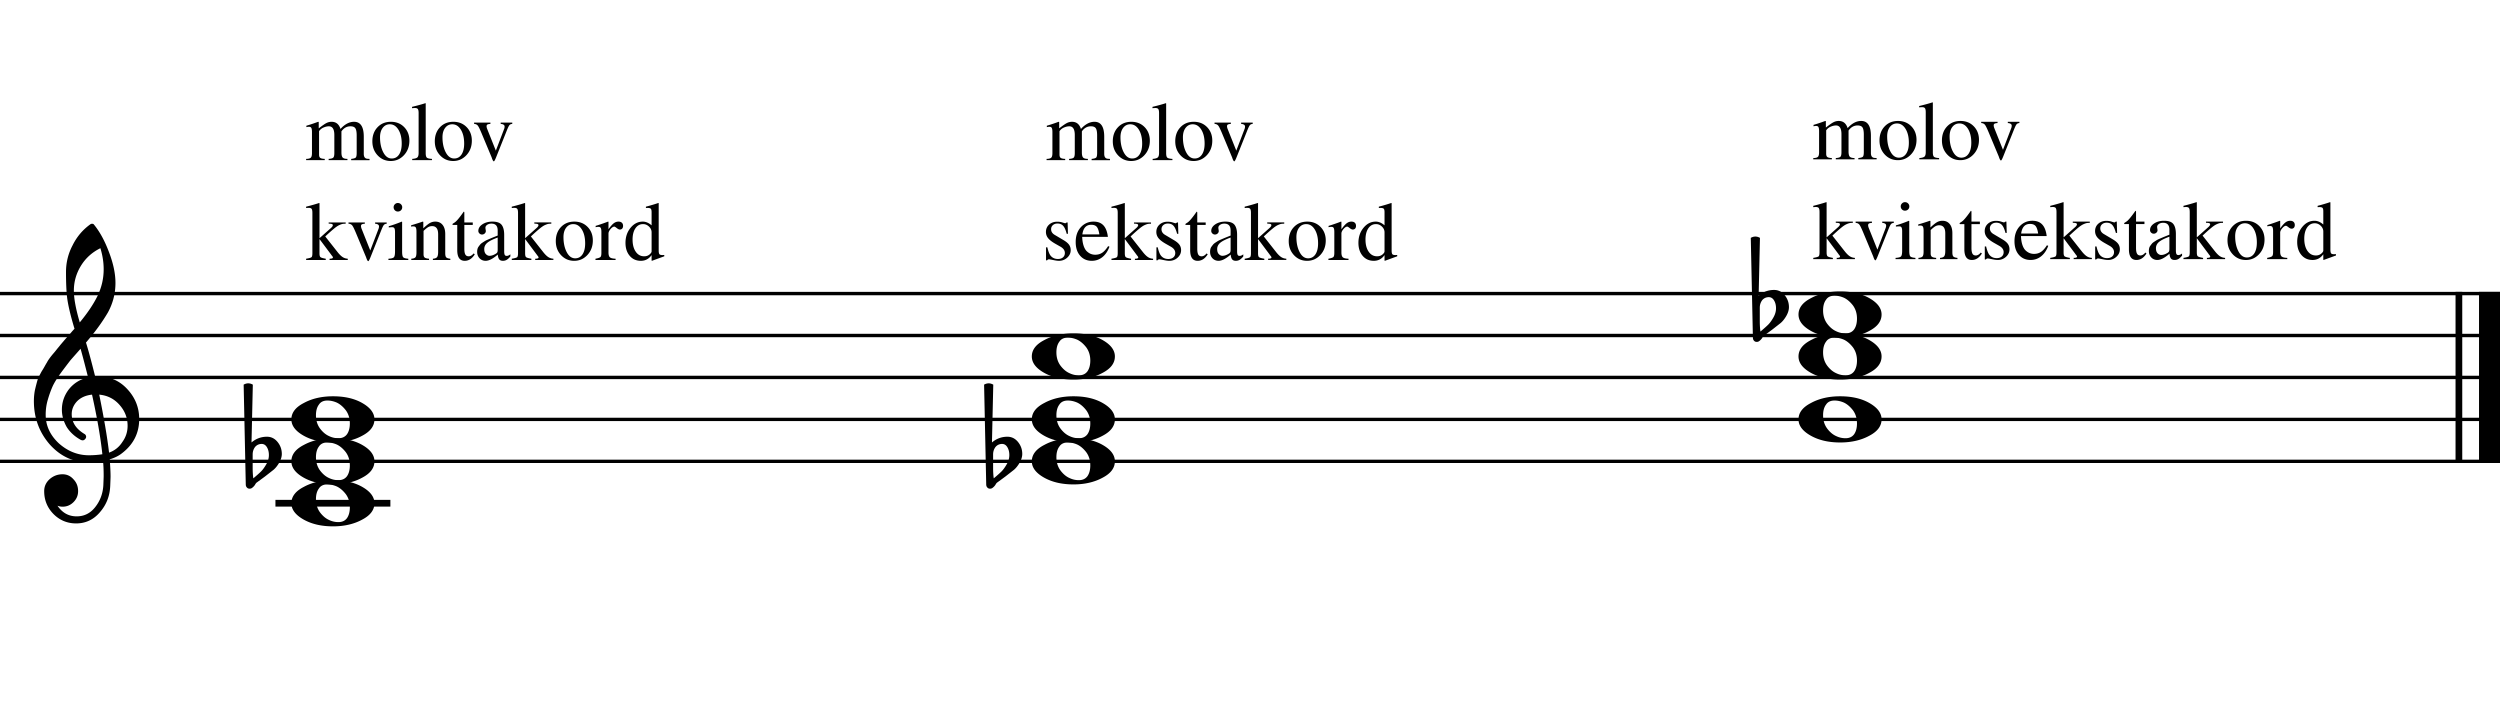 <svg width="1828.35" height="524.408" xmlns="http://www.w3.org/2000/svg" version="1.2" baseProfile="tiny"><path fill="#fff" fill-rule="evenodd" d="M0 0h1828.35v524.408H0V0"/><path class="StaffLines" fill="none" stroke="#000" stroke-width="2.45" stroke-linejoin="bevel" d="M0 214.696h1828.35M0 245.367h1828.35M0 276.038h1828.35M0 306.709h1828.35M0 337.38h1828.35"/><path class="BarLine" fill="none" stroke="#000" stroke-width="4.91" stroke-linejoin="bevel" d="M1798.29 213.469v125.137"/><path class="BarLine" fill="none" stroke="#000" stroke-width="15.34" stroke-linejoin="bevel" d="M1820.68 213.469v125.137"/><path class="Accidental" d="M184.783 332.338v9.47c0 3.361.16 6.038.479 8.032 2.633-2.236 4.511-3.91 5.636-5.022 1.278-1.278 2.556-3.039 3.834-5.281 1.278-2.243 1.916-4.483 1.916-6.72 0-2.236-.479-4.153-1.437-5.75-.959-1.597-2.237-2.396-3.834-2.396-1.917 0-3.514.722-4.792 2.166-1.202 1.597-1.802 3.431-1.802 5.501m-5.042 21.93l-1.552-72.958c1.124-.639 2.246-.958 3.364-.958 1.118 0 2.233.319 3.345.958l-.959 42.287c3.272-2.798 7.029-4.198 11.272-4.198 3.105 0 5.696 1.278 7.773 3.834s3.115 5.476 3.115 8.76c0 2.07-.677 4.269-2.032 6.595-1.278 2.147-2.633 3.82-4.064 5.022-.805.639-2.843 2.236-6.115 4.792-.958.716-2.096 1.553-3.412 2.512-1.316.958-2.134 1.559-2.454 1.801-.562.32-1.086.959-1.572 1.917a8.57 8.57 0 01-1.916 2.032c-.55.486-1.224.729-2.023.729-.799 0-1.44-.282-1.926-.844-.563-.562-.844-1.322-.844-2.28M726.299 332.338v9.47c0 3.361.16 6.038.479 8.032 2.633-2.236 4.511-3.91 5.636-5.022 1.278-1.278 2.556-3.039 3.834-5.281 1.278-2.243 1.916-4.483 1.916-6.72 0-2.236-.479-4.153-1.437-5.75-.959-1.597-2.237-2.396-3.834-2.396-1.917 0-3.514.722-4.792 2.166-1.202 1.597-1.802 3.431-1.802 5.501m-5.042 21.93l-1.552-72.958c1.124-.639 2.246-.958 3.364-.958 1.118 0 2.233.319 3.345.958l-.959 42.287c3.272-2.798 7.029-4.198 11.272-4.198 3.105 0 5.696 1.278 7.773 3.834s3.115 5.476 3.115 8.76c0 2.07-.677 4.269-2.032 6.595-1.278 2.147-2.633 3.82-4.064 5.022-.805.639-2.843 2.236-6.115 4.792-.958.716-2.096 1.553-3.412 2.512-1.316.958-2.134 1.559-2.454 1.801-.562.32-1.086.959-1.572 1.917a8.57 8.57 0 01-1.916 2.032c-.55.486-1.224.729-2.023.729-.799 0-1.44-.282-1.926-.844-.563-.562-.844-1.322-.844-2.28M1287.006 224.99v9.47c0 3.36.16 6.037.479 8.031 2.633-2.236 4.511-3.91 5.636-5.022 1.278-1.278 2.556-3.039 3.834-5.281 1.278-2.243 1.916-4.483 1.916-6.72 0-2.236-.479-4.153-1.437-5.75-.959-1.597-2.237-2.396-3.834-2.396-1.917 0-3.514.722-4.792 2.166-1.202 1.597-1.802 3.431-1.802 5.501m-5.042 21.93l-1.552-72.958c1.124-.639 2.246-.958 3.364-.958 1.118 0 2.233.319 3.345.958l-.959 42.287c3.272-2.798 7.029-4.198 11.272-4.198 3.105 0 5.696 1.278 7.773 3.834s3.115 5.476 3.115 8.76c0 2.07-.677 4.269-2.032 6.595-1.278 2.147-2.633 3.82-4.064 5.022-.805.639-2.843 2.236-6.115 4.792-.958.716-2.096 1.553-3.412 2.512-1.316.958-2.134 1.559-2.454 1.801-.562.32-1.086.959-1.572 1.917a8.57 8.57 0 01-1.916 2.032c-.55.486-1.224.729-2.023.729-.799 0-1.44-.282-1.926-.844-.563-.562-.844-1.322-.844-2.28"/><path class="LedgerLine" fill="none" stroke="#000" stroke-width="4.91" stroke-linecap="square" stroke-linejoin="bevel" d="M203.894 368.05h79.15"/><path class="Note" d="M239.453 354.267c-2.876 0-4.952.997-6.23 2.99-1.432 1.918-2.147 4.518-2.147 7.803 0 3.757.997 6.99 2.99 9.7 1.994 2.632 4.192 4.472 6.594 5.52a15.515 15.515 0 006.825 1.553c2.798 0 4.913-.997 6.345-2.99 1.354-2.007 2.032-4.608 2.032-7.803 0-3.757-.997-6.99-2.99-9.7-1.994-2.555-4.148-4.395-6.46-5.52-2.327-1.035-4.646-1.553-6.96-1.553m4.084-3.105c8.626 0 15.814 1.674 21.565 5.022 5.828 3.361 8.741 7.317 8.741 11.866 0 4.869-2.997 8.863-8.99 11.98-5.994 3.272-13.1 4.908-21.316 4.908-8.473 0-15.662-1.674-21.566-5.022-5.917-3.361-8.875-7.317-8.875-11.866 0-4.869 3.035-8.863 9.105-11.98 5.994-3.272 13.106-4.908 21.336-4.908"/><path class="Note" d="M239.453 323.597c-2.876 0-4.952.997-6.23 2.99-1.432 1.918-2.147 4.518-2.147 7.803 0 3.757.997 6.99 2.99 9.7 1.994 2.632 4.192 4.472 6.594 5.52a15.515 15.515 0 006.825 1.553c2.798 0 4.913-.997 6.345-2.99 1.354-2.007 2.032-4.608 2.032-7.803 0-3.757-.997-6.99-2.99-9.7-1.994-2.555-4.148-4.395-6.46-5.52-2.327-1.035-4.646-1.553-6.96-1.553m4.084-3.105c8.626 0 15.814 1.674 21.565 5.022 5.828 3.361 8.741 7.317 8.741 11.866 0 4.869-2.997 8.863-8.99 11.98-5.994 3.272-13.1 4.908-21.316 4.908-8.473 0-15.662-1.674-21.566-5.022-5.917-3.361-8.875-7.317-8.875-11.866 0-4.869 3.035-8.863 9.105-11.98 5.994-3.272 13.106-4.908 21.336-4.908"/><path class="Note" d="M239.453 292.926c-2.876 0-4.952.997-6.23 2.99-1.432 1.918-2.147 4.518-2.147 7.803 0 3.757.997 6.99 2.99 9.7 1.994 2.632 4.192 4.472 6.594 5.52a15.515 15.515 0 006.825 1.553c2.798 0 4.913-.997 6.345-2.99 1.354-2.007 2.032-4.608 2.032-7.803 0-3.757-.997-6.99-2.99-9.7-1.994-2.555-4.148-4.395-6.46-5.52-2.327-1.035-4.646-1.553-6.96-1.553m4.084-3.105c8.626 0 15.814 1.674 21.565 5.022 5.828 3.361 8.741 7.317 8.741 11.866 0 4.869-2.997 8.863-8.99 11.98-5.994 3.272-13.1 4.908-21.316 4.908-8.473 0-15.662-1.674-21.566-5.022-5.917-3.361-8.875-7.317-8.875-11.866 0-4.869 3.035-8.863 9.105-11.98 5.994-3.272 13.106-4.908 21.336-4.908M780.969 323.597c-2.876 0-4.952.997-6.23 2.99-1.432 1.918-2.147 4.518-2.147 7.803 0 3.757.997 6.99 2.99 9.7 1.994 2.632 4.192 4.472 6.594 5.52a15.515 15.515 0 006.825 1.553c2.798 0 4.913-.997 6.345-2.99 1.354-2.007 2.032-4.608 2.032-7.803 0-3.757-.997-6.99-2.99-9.7-1.994-2.555-4.148-4.395-6.46-5.52-2.327-1.035-4.646-1.553-6.96-1.553m4.084-3.105c8.626 0 15.814 1.674 21.565 5.022 5.828 3.361 8.741 7.317 8.741 11.866 0 4.869-2.997 8.863-8.99 11.98-5.994 3.272-13.1 4.908-21.316 4.908-8.473 0-15.662-1.674-21.566-5.022-5.917-3.361-8.875-7.317-8.875-11.866 0-4.869 3.035-8.863 9.105-11.98 5.994-3.272 13.106-4.908 21.336-4.908"/><path class="Note" d="M780.969 292.926c-2.876 0-4.952.997-6.23 2.99-1.432 1.918-2.147 4.518-2.147 7.803 0 3.757.997 6.99 2.99 9.7 1.994 2.632 4.192 4.472 6.594 5.52a15.515 15.515 0 006.825 1.553c2.798 0 4.913-.997 6.345-2.99 1.354-2.007 2.032-4.608 2.032-7.803 0-3.757-.997-6.99-2.99-9.7-1.994-2.555-4.148-4.395-6.46-5.52-2.327-1.035-4.646-1.553-6.96-1.553m4.084-3.105c8.626 0 15.814 1.674 21.565 5.022 5.828 3.361 8.741 7.317 8.741 11.866 0 4.869-2.997 8.863-8.99 11.98-5.994 3.272-13.1 4.908-21.316 4.908-8.473 0-15.662-1.674-21.566-5.022-5.917-3.361-8.875-7.317-8.875-11.866 0-4.869 3.035-8.863 9.105-11.98 5.994-3.272 13.106-4.908 21.336-4.908M780.969 246.92c-2.876 0-4.952.996-6.23 2.99-1.432 1.917-2.147 4.517-2.147 7.802 0 3.757.997 6.99 2.99 9.7 1.994 2.632 4.192 4.472 6.594 5.52a15.515 15.515 0 006.825 1.553c2.798 0 4.913-.997 6.345-2.99 1.354-2.007 2.032-4.608 2.032-7.803 0-3.757-.997-6.99-2.99-9.7-1.994-2.555-4.148-4.395-6.46-5.52-2.327-1.035-4.646-1.553-6.96-1.553m4.084-3.105c8.626 0 15.814 1.674 21.565 5.022 5.828 3.361 8.741 7.317 8.741 11.866 0 4.869-2.997 8.863-8.99 11.98-5.994 3.272-13.1 4.908-21.316 4.908-8.473 0-15.662-1.674-21.566-5.022-5.917-3.361-8.875-7.317-8.875-11.866 0-4.869 3.035-8.863 9.105-11.98 5.994-3.272 13.106-4.908 21.336-4.908M1341.678 292.926c-2.876 0-4.952.997-6.23 2.99-1.432 1.918-2.147 4.518-2.147 7.803 0 3.757.997 6.99 2.99 9.7 1.994 2.632 4.192 4.472 6.594 5.52a15.515 15.515 0 006.825 1.553c2.798 0 4.913-.997 6.345-2.99 1.354-2.007 2.032-4.608 2.032-7.803 0-3.757-.997-6.99-2.99-9.7-1.994-2.555-4.148-4.395-6.46-5.52-2.327-1.035-4.646-1.553-6.96-1.553m4.084-3.105c8.626 0 15.814 1.674 21.565 5.022 5.828 3.361 8.741 7.317 8.741 11.866 0 4.869-2.997 8.863-8.99 11.98-5.994 3.272-13.1 4.908-21.316 4.908-8.473 0-15.662-1.674-21.566-5.022-5.917-3.361-8.875-7.317-8.875-11.866 0-4.869 3.035-8.863 9.105-11.98 5.994-3.272 13.106-4.908 21.336-4.908M1341.678 246.92c-2.876 0-4.952.996-6.23 2.99-1.432 1.917-2.147 4.517-2.147 7.802 0 3.757.997 6.99 2.99 9.7 1.994 2.632 4.192 4.472 6.594 5.52a15.515 15.515 0 006.825 1.553c2.798 0 4.913-.997 6.345-2.99 1.354-2.007 2.032-4.608 2.032-7.803 0-3.757-.997-6.99-2.99-9.7-1.994-2.555-4.148-4.395-6.46-5.52-2.327-1.035-4.646-1.553-6.96-1.553m4.084-3.105c8.626 0 15.814 1.674 21.565 5.022 5.828 3.361 8.741 7.317 8.741 11.866 0 4.869-2.997 8.863-8.99 11.98-5.994 3.272-13.1 4.908-21.316 4.908-8.473 0-15.662-1.674-21.566-5.022-5.917-3.361-8.875-7.317-8.875-11.866 0-4.869 3.035-8.863 9.105-11.98 5.994-3.272 13.106-4.908 21.336-4.908"/><path class="Note" d="M1341.678 216.248c-2.876 0-4.952.997-6.23 2.99-1.432 1.918-2.147 4.518-2.147 7.803 0 3.757.997 6.99 2.99 9.7 1.994 2.632 4.192 4.472 6.594 5.52a15.515 15.515 0 006.825 1.553c2.798 0 4.913-.997 6.345-2.99 1.354-2.007 2.032-4.608 2.032-7.803 0-3.757-.997-6.99-2.99-9.7-1.994-2.555-4.148-4.395-6.46-5.52-2.327-1.035-4.646-1.553-6.96-1.553m4.084-3.105c8.626 0 15.814 1.674 21.565 5.022 5.828 3.361 8.741 7.317 8.741 11.866 0 4.869-2.997 8.863-8.99 11.98-5.994 3.272-13.1 4.908-21.316 4.908-8.473 0-15.662-1.674-21.566-5.022-5.917-3.361-8.875-7.317-8.875-11.866 0-4.869 3.035-8.863 9.105-11.98 5.994-3.272 13.106-4.908 21.336-4.908"/><path class="Clef" d="M69.584 275.31h.729c.32-.077.594-.115.824-.115 8.946 0 16.294 3.156 22.045 9.47 5.75 6.223 8.626 13.488 8.626 21.795 0 10.313-4.269 18.703-12.805 25.169-2.237 1.764-5.157 3.201-8.76 4.313.408 5.189.613 9.38.613 12.575 0 .64-.083 2.959-.25 6.958-.319 7.425-2.875 13.853-7.667 19.285-4.626 5.354-10.377 8.032-17.252 8.032-6.467 0-11.975-2.275-16.524-6.825-4.562-4.639-6.844-10.23-6.844-16.773 0-3.437 1.323-6.357 3.968-8.76 2.71-2.39 5.86-3.585 9.45-3.585 3.196 0 5.873 1.24 8.033 3.72 2.236 2.312 3.354 5.188 3.354 8.625 0 3.106-1.118 5.777-3.354 8.013-2.237 2.236-4.914 3.355-8.032 3.355a9.92 9.92 0 01-3.7-.71c3.515 5.189 8.185 7.783 14.013 7.783 5.508 0 10.019-2.236 13.533-6.71 3.68-4.625 5.68-10.018 6-16.178.154-3.834.23-6.025.23-6.575 0-4.473-.16-8.147-.479-11.022-3.987.639-7.54.958-10.658.958-11.105 0-20.569-4.396-28.39-13.188-7.667-8.87-11.501-19.412-11.501-31.63 0-2.555.236-5.15.71-7.782a141.71 141.71 0 011.801-7.074c.396-1.444 1.476-3.763 3.24-6.958.639-.958 1.357-2.157 2.156-3.594.799-1.438 1.358-2.393 1.678-2.866.792-1.598 2.345-3.757 4.658-6.48.639-.715 1.3-1.51 1.984-2.386a66.845 66.845 0 011.744-2.156c.48-.563.837-1.004 1.074-1.323.236-.32 2.035-2.435 5.396-6.345a41.694 41.694 0 002.329-2.578c.76-.914 1.38-1.633 1.86-2.157.478-.524.84-.9 1.082-1.13-2.875-9.509-4.677-17.1-5.406-22.774-.55-4.55-.824-10.78-.824-18.69 0-6.952 1.598-13.463 4.792-19.534 3.106-6.3 7.457-11.45 13.055-15.45.32-.242.715-.363 1.188-.363.563 0 .965.121 1.208.363 4.307 5.19 8.019 11.937 11.137 20.243 3.195 8.307 4.792 15.86 4.792 22.658 0 7.668-1.833 14.856-5.501 21.565-4.153 7.106-9.508 14.454-16.064 22.045 1.674 5.265 3.91 13.527 6.71 24.786m10.178 55.725c4.153-1.521 7.393-4.115 9.719-7.783 2.556-3.514 3.834-7.47 3.834-11.866 0-5.674-1.917-10.709-5.75-15.105-3.924-4.55-8.92-7.105-14.991-7.668 3.437 16.856 5.834 30.997 7.188 42.422m-46.35-27.68c0 7.91 3.194 14.862 9.584 20.855 6.543 5.828 13.891 8.742 22.044 8.742 3.348 0 6.62-.243 9.815-.729-1.278-12.14-3.796-26.677-7.553-43.61-4.55.486-8.179 2.083-10.888 4.793-2.645 2.798-3.968 5.955-3.968 9.47 0 6.07 3.24 10.983 9.719 14.74.55.563.824 1.163.824 1.802 0 .64-.275 1.233-.824 1.783-.486.562-1.086.843-1.802.843-.077 0-.434-.076-1.074-.23-4.562-2.479-8.076-5.674-10.543-9.584-2.325-4.166-3.488-8.364-3.488-12.594 0-5.508 1.719-10.499 5.156-14.972 3.591-4.472 8.262-7.348 14.013-8.626-2.237-8.945-4.07-15.936-5.502-20.97-1.278 1.443-2.814 3.181-4.61 5.213-1.795 2.032-2.853 3.253-3.172 3.661-2.876 3.745-5.074 6.659-6.595 8.742-2.722 3.757-4.722 6.99-6 9.7-1.354 3.04-2.55 6.357-3.584 9.948-1.035 3.438-1.553 7.112-1.553 11.022m40.006-121.84c-5.993 2.953-10.703 7.183-14.128 12.69-3.514 5.675-5.271 11.783-5.271 18.327 0 5.75 1.438 13.501 4.313 23.252 5.75-6.952 10.064-13.38 12.94-19.284 3.028-6.237 4.542-12.748 4.542-19.534 0-5.112-.798-10.262-2.396-15.45"/><path class="StaffText" d="M224.076 92.978v-1.032a115.45 115.45 0 008.594-2.875l.422.125.015 4.688c2.5-1.959 4.357-3.25 5.571-3.875a8.263 8.263 0 013.835-.938c3.23 0 5.396 1.745 6.5 5.235 3.157-3.49 6.459-5.235 9.907-5.235 4.75 0 7.125 3.646 7.125 10.938v12.5c0 2.271.875 3.469 2.625 3.594l1.578.109v.922h-13.422v-.922c1.792-.198 2.911-.539 3.359-1.024.448-.484.672-1.596.672-3.335V99.04c0-2.51-.323-4.25-.969-5.219-.645-.968-1.838-1.453-3.578-1.453-2.666 0-4.869 1.235-6.609 3.703v15.297c0 1.896.294 3.169.883 3.82.588.652 1.758.993 3.508 1.024v.922h-13.735v-.922c1.75-.115 2.88-.435 3.391-.961.51-.526.765-1.638.765-3.336V98.743c0-4.25-1.338-6.375-4.015-6.375-1.125 0-2.386.284-3.781.852a7.365 7.365 0 00-3.375 2.726v17.11c0 1.177.286 1.979.859 2.406.573.427 1.672.677 3.297.75v.922h-13.61v-.922c1.709-.031 2.847-.331 3.415-.899.567-.567.851-1.679.851-3.335v-15.36c0-1.458-.151-2.471-.453-3.039-.302-.568-.859-.851-1.672-.851-.614 0-1.266.083-1.953.25m61.812-3.907c3.938 0 7.175 1.302 9.711 3.907 2.537 2.604 3.805 5.9 3.805 9.89 0 4.229-1.32 7.766-3.961 10.61-2.64 2.843-5.864 4.265-9.672 4.265-3.807 0-7-1.372-9.578-4.117-2.578-2.745-3.867-6.169-3.867-10.273 0-4.188 1.258-7.615 3.773-10.282 2.516-2.666 5.779-4 9.789-4m-7.953 11.313c0 4.312.789 7.979 2.368 11 1.578 3.021 3.643 4.531 6.195 4.531 2.271 0 4.055-.966 5.351-2.898 1.297-1.933 1.946-4.612 1.946-8.039 0-4.146-.81-7.53-2.43-10.149-1.62-2.62-3.706-3.93-6.258-3.93-2.146 0-3.877.868-5.195 2.602-1.318 1.734-1.977 4.029-1.977 6.883m23.407-21.25v-.985c4.052-.979 7.307-1.875 9.765-2.687l.235.125v36.422c0 1.666.276 2.755.828 3.265.552.511 1.802.823 3.75.938v.922h-14.453v-.922c1.906-.156 3.164-.521 3.773-1.094.609-.573.914-1.672.914-3.297V82.728c0-1.427-.182-2.404-.547-2.93-.364-.526-1.031-.79-2-.79a18.9 18.9 0 00-2.265.126m30.218 9.937c3.938 0 7.175 1.302 9.711 3.907 2.537 2.604 3.805 5.9 3.805 9.89 0 4.229-1.32 7.766-3.961 10.61-2.641 2.843-5.865 4.265-9.672 4.265-3.807 0-7-1.372-9.578-4.117-2.578-2.745-3.867-6.169-3.867-10.273 0-4.188 1.258-7.615 3.773-10.282 2.516-2.666 5.779-4 9.789-4m-7.953 11.313c0 4.312.789 7.979 2.367 11 1.579 3.021 3.644 4.531 6.196 4.531 2.271 0 4.054-.966 5.351-2.898 1.297-1.933 1.946-4.612 1.946-8.039 0-4.146-.81-7.53-2.43-10.149-1.62-2.62-3.706-3.93-6.258-3.93-2.146 0-3.877.868-5.195 2.602-1.318 1.734-1.977 4.029-1.977 6.883m51.047-10.703v.922c-.937.073-1.63.375-2.078.906-.448.531-1.078 1.812-1.891 3.844l-7.812 19.578c-.813 2.041-1.38 3.062-1.703 3.062-.448 0-.979-.958-1.594-2.875l-7.313-17.5c-1.302-3.135-2.257-5.07-2.867-5.804-.609-.735-1.502-1.138-2.679-1.211v-.922h11.953v.922c-1.063.073-1.797.231-2.203.476-.407.245-.61.654-.61 1.227 0 .645.183 1.395.547 2.25l6.234 15.625 6.032-15.797a5.017 5.017 0 00.359-1.828c0-1.146-.953-1.797-2.859-1.953v-.922h8.484M223.888 152.134v-.985c3.48-.854 6.652-1.75 9.516-2.687l.25.125v25.625l8.359-7.438c.928-.812 1.391-1.505 1.391-2.078 0-.406-.213-.69-.641-.851-.427-.162-1.229-.263-2.406-.305v-.859h12.453v.922c-.937 0-1.682.049-2.234.148-.552.099-1.336.372-2.352.82-1.015.448-2.203 1.222-3.562 2.321-1.359 1.099-3.039 2.565-5.039 4.398l-1.766 1.641 9.328 11.828c1.271 1.552 2.443 2.664 3.516 3.336 1.073.672 2.281 1.044 3.625 1.117v.922h-13.297v-.922c1.625 0 2.438-.302 2.438-.906 0-.167-.06-.362-.18-.586a4.454 4.454 0 00-.578-.789c-.266-.302-.44-.537-.524-.703l-8.531-11.407v10.438c0 1.458.234 2.39.703 2.797.469.406 1.761.791 3.875 1.156v.922h-14.344v-.922c2.198-.365 3.511-.74 3.938-1.125.427-.385.641-1.37.641-2.953v-29.406c0-1.469-.183-2.456-.547-2.961-.365-.506-1.058-.758-2.078-.758-.573 0-1.224.041-1.954.125m58.922 10.547v.922c-.937.072-1.63.375-2.078.906-.448.531-1.078 1.812-1.89 3.844l-7.813 19.578c-.812 2.041-1.38 3.062-1.703 3.062-.448 0-.979-.958-1.594-2.875l-7.312-17.5c-1.302-3.135-2.258-5.07-2.867-5.805-.61-.734-1.503-1.138-2.68-1.21v-.922h11.953v.922c-1.063.072-1.797.231-2.203.476-.406.245-.61.654-.61 1.227 0 .646.183 1.396.547 2.25l6.235 15.625 6.031-15.797c.24-.615.359-1.224.359-1.828 0-1.146-.953-1.797-2.859-1.953v-.922h8.484m4.078 3.484c-.895 0-1.75.057-2.562.172v-.906c2.865-.813 6.036-1.933 9.516-3.36l.25.188v21.656c0 2.198.252 3.591.757 4.18.506.588 1.758.961 3.758 1.117v.922h-14.531v-.922c2.115-.115 3.448-.477 4-1.086.552-.609.828-2.013.828-4.211v-14.156c0-1.344-.154-2.279-.461-2.805-.307-.526-.825-.789-1.555-.789m4.047-17.703c.907 0 1.67.305 2.289.914.62.609.93 1.341.93 2.195 0 .896-.31 1.641-.93 2.235-.619.593-1.382.89-2.289.89a2.905 2.905 0 01-2.172-.922 3.061 3.061 0 01-.89-2.203c0-.854.307-1.586.922-2.195.614-.609 1.328-.914 2.14-.914m9.735 17.328v-1.031c3.01-.875 5.833-1.771 8.468-2.688l.438.125v4.766c2.062-1.938 3.69-3.237 4.883-3.899 1.193-.661 2.497-.992 3.914-.992 2.25 0 4.021.8 5.312 2.399 1.292 1.599 1.938 3.836 1.938 6.711v14c0 1.51.245 2.521.734 3.031.49.51 1.485.844 2.985 1v.922h-12.75v-.922c1.541-.115 2.567-.518 3.078-1.211.51-.693.765-1.997.765-3.914v-12.781c0-3.959-1.474-5.938-4.422-5.938-1.01 0-1.94.235-2.789.703-.849.469-2.002 1.396-3.461 2.782v17.187c0 1.104.284 1.88.852 2.328.568.448 1.622.729 3.164.844v.922h-12.984v-.922c1.541-.115 2.557-.469 3.047-1.063.489-.593.734-1.765.734-3.515v-15.172c0-1.51-.164-2.539-.492-3.086-.328-.547-.919-.82-1.774-.82-.77 0-1.317.078-1.64.234m45.078-3.109v1.828h-6.156v17.453c0 1.906.242 3.297.726 4.172.485.875 1.3 1.312 2.445 1.312 1.261 0 2.48-.708 3.657-2.125l.797.672c-1.959 3.167-4.401 4.75-7.329 4.75-3.656 0-5.484-2.594-5.484-7.781v-18.453h-3.234c-.167-.115-.25-.245-.25-.391 0-.198.062-.354.187-.469.125-.114.362-.276.711-.484.349-.208.768-.505 1.258-.891.49-.385 1.164-1.086 2.023-2.101.86-1.016 1.8-2.232 2.821-3.649.656-.937 1.067-1.51 1.234-1.718.292 0 .438.265.438.797v7.078h6.156m3.219 21.422c0-.719.08-1.394.242-2.024.161-.63.443-1.219.844-1.766.401-.546.781-1.041 1.14-1.484.36-.443.899-.898 1.617-1.367a142 142 0 011.797-1.156c.479-.302 1.211-.664 2.196-1.086l2.257-.969c.521-.224 1.342-.56 2.461-1.008 1.12-.448 1.94-.771 2.461-.969v-3.703c0-3.354-1.536-5.031-4.609-5.031-1.208 0-2.237.294-3.086.883-.849.588-1.274 1.289-1.274 2.101 0 .323.05.771.149 1.344.099.573.148.938.148 1.094 0 .698-.278 1.299-.836 1.805a2.805 2.805 0 01-1.945.757c-.719 0-1.349-.263-1.891-.789-.541-.526-.812-1.138-.812-1.836 0-1.906.995-3.52 2.984-4.843 1.99-1.323 4.438-1.985 7.344-1.985 3.261 0 5.505.8 6.734 2.399 1.23 1.599 1.844 4.039 1.844 7.32v11.828c0 1.344.133 2.268.399 2.774.265.505.742.757 1.429.757.855 0 1.75-.385 2.688-1.156v1.594c-1.052 1.219-1.977 2.049-2.774 2.492-.796.443-1.69.664-2.679.664-1.219 0-2.112-.354-2.68-1.062-.568-.709-.93-1.875-1.086-3.5-3.469 3.041-6.417 4.562-8.844 4.562-1.812 0-3.302-.62-4.468-1.859-1.167-1.24-1.75-2.834-1.75-4.781m15.015-1.579v-8.796c-3.646 1.333-6.195 2.627-7.648 3.882-1.453 1.256-2.18 2.774-2.18 4.555 0 1.656.404 2.891 1.211 3.703.807.813 1.68 1.219 2.617 1.219 1.375 0 2.849-.469 4.422-1.406.646-.354 1.07-.735 1.274-1.141.203-.406.304-1.078.304-2.016m10.297-30.39v-.985c3.479-.854 6.651-1.75 9.516-2.687l.25.125v25.625l8.359-7.438c.927-.812 1.391-1.505 1.391-2.078 0-.406-.214-.69-.641-.851-.427-.162-1.229-.263-2.406-.305v-.859h12.453v.922c-.938 0-1.682.049-2.234.148-.552.099-1.336.372-2.352.82-1.016.448-2.203 1.222-3.562 2.321-1.36 1.099-3.04 2.565-5.04 4.398l-1.765 1.641 9.328 11.828c1.271 1.552 2.443 2.664 3.516 3.336 1.073.672 2.281 1.044 3.625 1.117v.922H391.42v-.922c1.625 0 2.437-.302 2.437-.906 0-.167-.06-.362-.179-.586a4.417 4.417 0 00-.579-.789c-.265-.302-.44-.537-.523-.703l-8.531-11.407v10.438c0 1.458.234 2.39.703 2.797.469.406 1.76.791 3.875 1.156v.922h-14.344v-.922c2.198-.365 3.511-.74 3.938-1.125.427-.385.64-1.37.64-2.953v-29.406c0-1.469-.182-2.456-.547-2.961-.364-.506-1.057-.758-2.078-.758-.573 0-1.224.041-1.953.125m45.766 9.937c3.937 0 7.174 1.302 9.711 3.907 2.536 2.604 3.804 5.901 3.804 9.89 0 4.229-1.32 7.766-3.961 10.61-2.64 2.843-5.864 4.265-9.671 4.265-3.808 0-7-1.372-9.579-4.117-2.578-2.745-3.867-6.169-3.867-10.273 0-4.188 1.258-7.615 3.774-10.282 2.515-2.666 5.778-4 9.789-4m-7.953 11.313c0 4.312.789 7.979 2.367 11 1.578 3.021 3.643 4.531 6.195 4.531 2.271 0 4.055-.966 5.352-2.898 1.297-1.933 1.945-4.612 1.945-8.039 0-4.146-.81-7.529-2.43-10.149-1.619-2.62-3.705-3.93-6.258-3.93-2.145 0-3.877.868-5.195 2.602-1.318 1.734-1.976 4.029-1.976 6.883m41.218-5.516c-.604 0-1.354-.357-2.25-1.07-.895-.714-1.489-1.07-1.781-1.07-.812 0-1.726.593-2.742 1.781-1.016 1.187-1.524 2.276-1.524 3.265v13.829c0 1.77.347 2.963 1.04 3.578.692.614 2.075.958 4.148 1.031v.922h-14.703v-.922c1.948-.365 3.156-.774 3.625-1.227.469-.453.703-1.455.703-3.007v-15.375c0-1.355-.151-2.308-.453-2.86-.302-.552-.839-.828-1.61-.828-.656 0-1.369.083-2.14.25v-.953c3.26-1.01 6.286-2.057 9.078-3.141l.312.125v5.438c1.511-2.094 2.795-3.544 3.852-4.352 1.057-.807 2.216-1.211 3.477-1.211 1.052 0 1.872.276 2.461.828.588.553.882 1.323.882 2.313 0 .823-.213 1.471-.64 1.945-.427.474-1.005.711-1.735.711m23.469 22.875l-.234-.187v-4.016c-1.969 2.802-4.584 4.203-7.844 4.203-3.365 0-6.081-1.211-8.148-3.633-2.068-2.422-3.102-5.591-3.102-9.507 0-4.303 1.237-7.967 3.711-10.993 2.474-3.026 5.456-4.539 8.945-4.539 2.209 0 4.354.912 6.438 2.735v-9.594c0-1.281-.185-2.125-.555-2.531-.37-.407-1.122-.61-2.258-.61-.573 0-1.021.021-1.344.063v-.985c3.73-.979 6.74-1.875 9.032-2.687l.312.125v34.484c0 1.427.172 2.362.516 2.805.344.443 1.062.664 2.156.664.208 0 .677-.021 1.406-.062v.968l-9.031 3.297m-5.687-3.297c1.552 0 2.849-.432 3.89-1.297 1.042-.864 1.563-1.64 1.563-2.328v-13.875c0-1.614-.633-3.026-1.899-4.234-1.265-1.208-2.716-1.813-4.351-1.813-2.334 0-4.196 1.026-5.586 3.079-1.391 2.052-2.086 4.791-2.086 8.218 0 3.698.776 6.664 2.328 8.899 1.552 2.234 3.599 3.351 6.141 3.351M765.592 92.978v-1.032a115.45 115.45 0 008.594-2.875l.422.125.015 4.688c2.5-1.959 4.357-3.25 5.571-3.875a8.264 8.264 0 013.836-.938c3.229 0 5.395 1.745 6.5 5.235 3.156-3.49 6.458-5.235 9.906-5.235 4.75 0 7.125 3.646 7.125 10.938v12.5c0 2.271.875 3.469 2.625 3.594l1.578.109v.922h-13.422v-.922c1.792-.198 2.911-.539 3.359-1.024.448-.484.672-1.596.672-3.335V99.04c0-2.51-.323-4.25-.968-5.219-.646-.968-1.839-1.453-3.579-1.453-2.666 0-4.869 1.235-6.609 3.703v15.297c0 1.896.294 3.169.883 3.82.588.652 1.758.993 3.508 1.024v.922h-13.735v-.922c1.75-.115 2.88-.435 3.391-.961.51-.526.766-1.638.766-3.336V98.743c0-4.25-1.339-6.375-4.016-6.375-1.125 0-2.386.284-3.781.852a7.365 7.365 0 00-3.375 2.726v17.11c0 1.177.286 1.979.859 2.406.573.427 1.672.677 3.297.75v.922h-13.609v-.922c1.708-.031 2.846-.331 3.414-.899.567-.567.851-1.679.851-3.335v-15.36c0-1.458-.151-2.471-.453-3.039-.302-.568-.859-.851-1.672-.851a8.31 8.31 0 00-1.953.25m61.813-3.907c3.937 0 7.174 1.302 9.71 3.907 2.537 2.604 3.805 5.9 3.805 9.89 0 4.229-1.32 7.766-3.961 10.61-2.64 2.843-5.864 4.265-9.672 4.265-3.807 0-7-1.372-9.578-4.117-2.578-2.745-3.867-6.169-3.867-10.273 0-4.188 1.258-7.615 3.773-10.282 2.516-2.666 5.779-4 9.79-4m-7.954 11.313c0 4.312.789 7.979 2.368 11 1.578 3.021 3.643 4.531 6.195 4.531 2.271 0 4.055-.966 5.351-2.898 1.297-1.933 1.946-4.612 1.946-8.039 0-4.146-.81-7.53-2.43-10.149-1.62-2.62-3.706-3.93-6.258-3.93-2.146 0-3.877.868-5.195 2.602-1.318 1.734-1.977 4.029-1.977 6.883m23.407-21.25v-.985c4.052-.979 7.307-1.875 9.765-2.687l.235.125v36.422c0 1.666.276 2.755.828 3.265.552.511 1.802.823 3.75.938v.922h-14.453v-.922c1.906-.156 3.164-.521 3.773-1.094.609-.573.914-1.672.914-3.297V82.728c0-1.427-.182-2.404-.547-2.93-.364-.526-1.031-.79-2-.79a18.9 18.9 0 00-2.265.126m30.218 9.937c3.938 0 7.175 1.302 9.711 3.907 2.537 2.604 3.805 5.9 3.805 9.89 0 4.229-1.32 7.766-3.961 10.61-2.641 2.843-5.865 4.265-9.672 4.265-3.807 0-7-1.372-9.578-4.117-2.578-2.745-3.867-6.169-3.867-10.273 0-4.188 1.258-7.615 3.773-10.282 2.516-2.666 5.779-4 9.789-4m-7.953 11.313c0 4.312.789 7.979 2.367 11 1.579 3.021 3.644 4.531 6.196 4.531 2.271 0 4.054-.966 5.351-2.898 1.297-1.933 1.946-4.612 1.946-8.039 0-4.146-.81-7.53-2.43-10.149-1.62-2.62-3.706-3.93-6.258-3.93-2.146 0-3.877.868-5.195 2.602-1.318 1.734-1.977 4.029-1.977 6.883m51.047-10.703v.922c-.937.073-1.63.375-2.078.906-.448.531-1.078 1.812-1.891 3.844l-7.812 19.578c-.813 2.041-1.38 3.062-1.703 3.062-.448 0-.979-.958-1.594-2.875l-7.312-17.5c-1.303-3.135-2.258-5.07-2.868-5.804-.609-.735-1.502-1.138-2.679-1.211v-.922h11.953v.922c-1.063.073-1.797.231-2.203.476-.407.245-.61.654-.61 1.227 0 .645.183 1.395.547 2.25l6.235 15.625 6.031-15.797a5.017 5.017 0 00.359-1.828c0-1.146-.953-1.797-2.859-1.953v-.922h8.484M779.139 163.29c.042 0 .37-.203.984-.609h.672l.235 8.297h-.907c-.698-2.73-1.554-4.662-2.57-5.797-1.016-1.136-2.398-1.703-4.148-1.703-1.375 0-2.5.385-3.375 1.156-.875.771-1.313 1.765-1.313 2.984 0 1.75.875 3.136 2.625 4.156l6.578 3.907c1.833 1.093 3.146 2.2 3.938 3.32.791 1.12 1.187 2.43 1.187 3.93 0 2.114-.844 3.945-2.531 5.492-1.688 1.547-3.708 2.32-6.063 2.32-1.02 0-2.385-.182-4.093-.547-1.709-.364-2.766-.547-3.172-.547-.604 0-1.073.245-1.406.735h-.782v-9.516h.969c.646 2.844 1.417 4.854 2.313 6.031 1.302 1.667 3.114 2.5 5.437 2.5 1.542 0 2.771-.395 3.688-1.187.916-.792 1.375-1.859 1.375-3.203 0-1.834-1.058-3.36-3.172-4.578l-3.547-2.016c-2.594-1.458-4.43-2.859-5.508-4.203-1.078-1.344-1.617-2.87-1.617-4.578 0-2.198.781-3.998 2.344-5.399 1.562-1.401 3.546-2.101 5.953-2.101 1.333 0 2.591.193 3.773.578 1.182.385 1.893.578 2.133.578m12.312 9.953c.084 2.511.43 4.675 1.039 6.492.61 1.818 1.401 3.175 2.375 4.071.974.896 1.961 1.534 2.961 1.914 1 .38 2.047.57 3.141.57 1.958 0 3.659-.479 5.102-1.437 1.442-.959 2.893-2.573 4.351-4.844l.985.406c-1.261 3.344-3.011 5.901-5.25 7.672-2.24 1.771-4.803 2.656-7.688 2.656-3.5 0-6.336-1.237-8.508-3.711-2.172-2.474-3.258-5.815-3.258-10.023 0-4.49 1.25-8.102 3.75-10.836 2.5-2.735 5.62-4.102 9.36-4.102 3.094 0 5.495.925 7.203 2.774 1.708 1.849 2.786 4.648 3.234 8.398h-18.797m.125-1.844h12.438c-.406-2.635-1.037-4.463-1.891-5.484-.854-1.021-2.213-1.531-4.078-1.531-3.667 0-5.823 2.338-6.469 7.015m21.282-19.265v-.985c3.479-.854 6.651-1.75 9.515-2.687l.25.125v25.625l8.36-7.438c.927-.812 1.39-1.505 1.39-2.078 0-.406-.213-.69-.64-.851-.427-.162-1.23-.263-2.407-.305v-.859h12.454v.922c-.938 0-1.683.049-2.235.148-.552.099-1.336.372-2.351.82-1.016.448-2.204 1.222-3.563 2.321-1.359 1.099-3.039 2.565-5.039 4.398l-1.766 1.641 9.329 11.828c1.27 1.552 2.442 2.664 3.515 3.336 1.073.672 2.281 1.044 3.625 1.117v.922h-13.297v-.922c1.625 0 2.438-.302 2.438-.906 0-.167-.06-.362-.18-.586a4.404 4.404 0 00-.578-.789c-.266-.302-.44-.537-.523-.703l-8.532-11.407v10.438c0 1.458.235 2.39.703 2.797.469.406 1.761.791 3.875 1.156v.922h-14.343v-.922c2.198-.365 3.51-.74 3.937-1.125.427-.385.641-1.37.641-2.953v-29.406c0-1.469-.183-2.456-.547-2.961-.365-.506-1.057-.758-2.078-.758-.573 0-1.224.041-1.953.125m47.015 11.156c.042 0 .37-.203.985-.609h.672l.234 8.297h-.906c-.698-2.73-1.555-4.662-2.571-5.797-1.015-1.136-2.398-1.703-4.148-1.703-1.375 0-2.5.385-3.375 1.156-.875.771-1.313 1.765-1.313 2.984 0 1.75.875 3.136 2.625 4.156l6.579 3.907c1.833 1.093 3.145 2.2 3.937 3.32.792 1.12 1.188 2.43 1.188 3.93 0 2.114-.844 3.945-2.532 5.492-1.687 1.547-3.708 2.32-6.062 2.32-1.021 0-2.386-.182-4.094-.547-1.708-.364-2.766-.547-3.172-.547-.604 0-1.073.245-1.406.735h-.781v-9.516h.968c.646 2.844 1.417 4.854 2.313 6.031 1.302 1.667 3.114 2.5 5.437 2.5 1.542 0 2.771-.395 3.688-1.187.917-.792 1.375-1.859 1.375-3.203 0-1.834-1.057-3.36-3.172-4.578l-3.547-2.016c-2.594-1.458-4.43-2.859-5.508-4.203-1.078-1.344-1.617-2.87-1.617-4.578 0-2.198.781-3.998 2.344-5.399 1.562-1.401 3.547-2.101 5.953-2.101 1.333 0 2.591.193 3.773.578 1.183.385 1.894.578 2.133.578m21.891-.609v1.828h-6.156v17.453c0 1.906.242 3.297.726 4.172.485.875 1.3 1.312 2.446 1.312 1.26 0 2.479-.708 3.656-2.125l.797.672c-1.959 3.167-4.401 4.75-7.328 4.75-3.657 0-5.485-2.594-5.485-7.781v-18.453h-3.234c-.167-.115-.25-.245-.25-.391 0-.198.062-.354.187-.469.125-.114.362-.276.711-.484.349-.208.768-.505 1.258-.891.49-.385 1.164-1.086 2.023-2.101.86-1.016 1.8-2.232 2.821-3.649.656-.937 1.067-1.51 1.234-1.718.292 0 .438.265.438.797v7.078h6.156m3.219 21.422c0-.719.08-1.394.242-2.024.161-.63.443-1.219.844-1.766.401-.546.781-1.041 1.14-1.484.36-.443.899-.898 1.617-1.367a142 142 0 011.797-1.156c.479-.302 1.211-.664 2.196-1.086l2.257-.969c.521-.224 1.342-.56 2.461-1.008 1.12-.448 1.94-.771 2.461-.969v-3.703c0-3.354-1.536-5.031-4.609-5.031-1.208 0-2.237.294-3.086.883-.849.588-1.273 1.289-1.273 2.101 0 .323.049.771.148 1.344.099.573.148.938.148 1.094 0 .698-.278 1.299-.836 1.805a2.805 2.805 0 01-1.945.757c-.719 0-1.349-.263-1.89-.789-.542-.526-.813-1.138-.813-1.836 0-1.906.995-3.52 2.984-4.843 1.99-1.323 4.438-1.985 7.344-1.985 3.261 0 5.505.8 6.735 2.399 1.229 1.599 1.843 4.039 1.843 7.32v11.828c0 1.344.133 2.268.399 2.774.265.505.742.757 1.429.757.855 0 1.75-.385 2.688-1.156v1.594c-1.052 1.219-1.977 2.049-2.774 2.492-.796.443-1.69.664-2.679.664-1.219 0-2.112-.354-2.68-1.062-.568-.709-.93-1.875-1.086-3.5-3.469 3.041-6.417 4.562-8.844 4.562-1.812 0-3.302-.62-4.468-1.859-1.167-1.24-1.75-2.834-1.75-4.781m15.015-1.579v-8.796c-3.646 1.333-6.195 2.627-7.648 3.882-1.453 1.256-2.18 2.774-2.18 4.555 0 1.656.404 2.891 1.211 3.703.807.813 1.68 1.219 2.617 1.219 1.375 0 2.849-.469 4.422-1.406.646-.354 1.07-.735 1.274-1.141.203-.406.304-1.078.304-2.016m10.297-30.39v-.985c3.479-.854 6.651-1.75 9.516-2.687l.25.125v25.625l8.359-7.438c.927-.812 1.391-1.505 1.391-2.078 0-.406-.214-.69-.641-.851-.427-.162-1.229-.263-2.406-.305v-.859h12.453v.922c-.937 0-1.682.049-2.234.148-.552.099-1.336.372-2.352.82-1.016.448-2.203 1.222-3.562 2.321-1.36 1.099-3.039 2.565-5.039 4.398l-1.766 1.641 9.328 11.828c1.271 1.552 2.443 2.664 3.516 3.336 1.073.672 2.281 1.044 3.625 1.117v.922h-13.297v-.922c1.625 0 2.437-.302 2.437-.906 0-.167-.06-.362-.179-.586a4.417 4.417 0 00-.579-.789c-.265-.302-.44-.537-.523-.703l-8.531-11.407v10.438c0 1.458.234 2.39.703 2.797.469.406 1.76.791 3.875 1.156v.922h-14.344v-.922c2.198-.365 3.511-.74 3.938-1.125.427-.385.64-1.37.64-2.953v-29.406c0-1.469-.182-2.456-.547-2.961-.364-.506-1.057-.758-2.078-.758-.573 0-1.224.041-1.953.125m45.766 9.937c3.937 0 7.174 1.302 9.711 3.907 2.536 2.604 3.804 5.901 3.804 9.89 0 4.229-1.32 7.766-3.961 10.61-2.64 2.843-5.864 4.265-9.671 4.265-3.808 0-7-1.372-9.579-4.117-2.578-2.745-3.867-6.169-3.867-10.273 0-4.188 1.258-7.615 3.774-10.282 2.515-2.666 5.778-4 9.789-4m-7.953 11.313c0 4.312.789 7.979 2.367 11 1.578 3.021 3.643 4.531 6.195 4.531 2.271 0 4.055-.966 5.352-2.898 1.297-1.933 1.945-4.612 1.945-8.039 0-4.146-.81-7.529-2.43-10.149-1.619-2.62-3.705-3.93-6.257-3.93-2.146 0-3.878.868-5.196 2.602-1.318 1.734-1.976 4.029-1.976 6.883m41.218-5.516c-.604 0-1.354-.357-2.25-1.07-.895-.714-1.489-1.07-1.781-1.07-.812 0-1.726.593-2.742 1.781-1.016 1.187-1.523 2.276-1.523 3.265v13.829c0 1.77.346 2.963 1.039 3.578.692.614 2.075.958 4.148 1.031v.922h-14.703v-.922c1.948-.365 3.156-.774 3.625-1.227.469-.453.703-1.455.703-3.007v-15.375c0-1.355-.151-2.308-.453-2.86-.302-.552-.839-.828-1.609-.828-.657 0-1.37.083-2.141.25v-.953c3.26-1.01 6.286-2.057 9.078-3.141l.313.125v5.438c1.51-2.094 2.794-3.544 3.851-4.352 1.057-.807 2.216-1.211 3.477-1.211 1.052 0 1.872.276 2.461.828.588.553.882 1.323.882 2.313 0 .823-.213 1.471-.64 1.945-.427.474-1.005.711-1.735.711m23.474 22.875l-.24-.187v-4.016c-1.97 2.802-4.58 4.203-7.84 4.203-3.37 0-6.084-1.211-8.151-3.633-2.068-2.422-3.102-5.591-3.102-9.507 0-4.303 1.237-7.967 3.711-10.993 2.474-3.026 5.452-4.539 8.942-4.539 2.21 0 4.36.912 6.44 2.735v-9.594c0-1.281-.18-2.125-.55-2.531-.37-.407-1.13-.61-2.26-.61-.57 0-1.02.021-1.35.063v-.985c3.73-.979 6.74-1.875 9.04-2.687l.31.125v34.484c0 1.427.17 2.362.51 2.805.35.443 1.07.664 2.16.664.21 0 .68-.021 1.41-.062v.968l-9.03 3.297m-5.69-3.297c1.55 0 2.85-.432 3.89-1.297 1.04-.864 1.56-1.64 1.56-2.328v-13.875c0-1.614-.63-3.026-1.9-4.234-1.26-1.208-2.71-1.813-4.35-1.813-2.33 0-4.19 1.026-5.59 3.079-1.386 2.052-2.081 4.791-2.081 8.218 0 3.698.776 6.664 2.331 8.899 1.55 2.234 3.6 3.351 6.14 3.351M1326.3 92.364v-1.031c2.92-.854 5.79-1.813 8.59-2.875l.42.125.02 4.687c2.5-1.958 4.35-3.25 5.57-3.875a8.243 8.243 0 013.83-.937c3.23 0 5.4 1.745 6.5 5.234 3.16-3.49 6.46-5.234 9.91-5.234 4.75 0 7.13 3.646 7.13 10.937v12.5c0 2.271.87 3.469 2.62 3.594l1.58.11v.921h-13.42v-.921c1.79-.198 2.91-.54 3.36-1.024.44-.484.67-1.596.67-3.336V98.427c0-2.51-.33-4.25-.97-5.22-.65-.968-1.84-1.452-3.58-1.452-2.67 0-4.87 1.234-6.61 3.703v15.297c0 1.896.3 3.169.88 3.82.59.651 1.76.992 3.51 1.024v.921h-13.73v-.921c1.75-.115 2.88-.435 3.39-.961.51-.526.76-1.638.76-3.336V98.13c0-4.25-1.33-6.375-4.01-6.375-1.13 0-2.39.284-3.78.851a7.388 7.388 0 00-3.38 2.727v17.109c0 1.177.29 1.979.86 2.407.57.427 1.67.677 3.3.75v.921h-13.61v-.921c1.71-.032 2.85-.331 3.41-.899.57-.568.85-1.68.85-3.336v-15.36c0-1.458-.15-2.47-.45-3.038-.3-.568-.86-.852-1.67-.852-.61 0-1.27.084-1.95.25m61.81-3.906c3.94 0 7.17 1.302 9.71 3.906 2.54 2.604 3.8 5.901 3.8 9.891 0 4.229-1.32 7.765-3.96 10.609-2.64 2.844-5.86 4.266-9.67 4.266-3.81 0-7-1.373-9.58-4.117-2.57-2.745-3.86-6.17-3.86-10.274 0-4.187 1.25-7.615 3.77-10.281 2.52-2.667 5.78-4 9.79-4m-7.95 11.312c0 4.313.78 7.98 2.36 11 1.58 3.021 3.65 4.532 6.2 4.532 2.27 0 4.05-.967 5.35-2.899 1.3-1.932 1.95-4.612 1.95-8.039 0-4.146-.81-7.529-2.43-10.148-1.62-2.62-3.71-3.93-6.26-3.93-2.15 0-3.88.867-5.2 2.602-1.32 1.734-1.97 4.028-1.97 6.882m23.4-21.25v-.984c4.05-.98 7.31-1.875 9.77-2.688l.23.126v36.421c0 1.667.28 2.756.83 3.266.55.51 1.8.823 3.75.938v.921h-14.45v-.921c1.9-.157 3.16-.521 3.77-1.094.61-.573.91-1.672.91-3.297V82.114c0-1.427-.18-2.404-.54-2.93-.37-.526-1.03-.789-2-.789-.83 0-1.58.042-2.27.125m30.22 9.938c3.94 0 7.18 1.302 9.71 3.906 2.54 2.604 3.81 5.901 3.81 9.891 0 4.229-1.32 7.765-3.96 10.609-2.65 2.844-5.87 4.266-9.68 4.266-3.8 0-7-1.373-9.57-4.117-2.58-2.745-3.87-6.17-3.87-10.274 0-4.187 1.26-7.615 3.77-10.281 2.52-2.667 5.78-4 9.79-4m-7.95 11.312c0 4.313.79 7.98 2.36 11 1.58 3.021 3.65 4.532 6.2 4.532 2.27 0 4.05-.967 5.35-2.899 1.3-1.932 1.95-4.612 1.95-8.039 0-4.146-.81-7.529-2.43-10.148-1.62-2.62-3.71-3.93-6.26-3.93-2.15 0-3.88.867-5.2 2.602-1.31 1.734-1.97 4.028-1.97 6.882m51.04-10.703v.922c-.93.073-1.63.375-2.07.906-.45.532-1.08 1.813-1.89 3.844l-7.82 19.578c-.81 2.042-1.38 3.063-1.7 3.063-.45 0-.98-.959-1.59-2.875l-7.32-17.5c-1.3-3.136-2.25-5.07-2.86-5.805-.61-.734-1.51-1.138-2.68-1.21v-.923h11.95v.922c-1.06.073-1.8.232-2.2.477-.41.245-.61.653-.61 1.226 0 .646.18 1.396.54 2.25l6.24 15.625 6.03-15.797c.24-.614.36-1.224.36-1.828 0-1.146-.95-1.797-2.86-1.953v-.922h8.48M1326.11 151.52v-.984c3.48-.854 6.65-1.75 9.51-2.687l.25.125v25.625l8.36-7.438c.93-.812 1.39-1.505 1.39-2.078 0-.406-.21-.69-.64-.852-.42-.161-1.23-.263-2.4-.304v-.86h12.45v.922c-.94 0-1.68.05-2.23.149-.56.099-1.34.372-2.36.82-1.01.448-2.2 1.221-3.56 2.32-1.36 1.099-3.04 2.565-5.04 4.399l-1.76 1.64 9.33 11.828c1.27 1.552 2.44 2.664 3.51 3.336 1.07.672 2.28 1.045 3.63 1.118v.921h-13.3v-.921c1.62 0 2.44-.303 2.44-.907 0-.166-.06-.362-.18-.586-.12-.224-.32-.487-.58-.789-.27-.302-.44-.536-.52-.703l-8.54-11.406v10.437c0 1.459.24 2.391.71 2.797.47.407 1.76.792 3.87 1.157v.921h-14.34v-.921c2.2-.365 3.51-.74 3.94-1.125.42-.386.64-1.37.64-2.954v-29.406c0-1.469-.19-2.456-.55-2.961-.36-.505-1.06-.758-2.08-.758-.57 0-1.22.042-1.95.125m58.92 10.547v.922c-.94.073-1.63.375-2.08.906-.45.532-1.08 1.813-1.89 3.844l-7.81 19.578c-.81 2.042-1.38 3.063-1.7 3.063-.45 0-.98-.959-1.6-2.875l-7.31-17.5c-1.3-3.136-2.26-5.071-2.87-5.805-.61-.734-1.5-1.138-2.68-1.211v-.922h11.96v.922c-1.07.073-1.8.232-2.21.477-.4.244-.61.653-.61 1.226 0 .646.19 1.396.55 2.25l6.24 15.625 6.03-15.797c.24-.614.36-1.224.36-1.828 0-1.146-.96-1.797-2.86-1.953v-.922h8.48m4.08 3.485c-.9 0-1.75.057-2.56.172v-.907c2.86-.812 6.03-1.932 9.51-3.359l.25.187v21.657c0 2.198.25 3.591.76 4.179.51.589 1.76.961 3.76 1.118v.921h-14.53v-.921c2.11-.115 3.44-.477 4-1.086.55-.61.82-2.013.82-4.211v-14.157c0-1.343-.15-2.278-.46-2.804-.3-.526-.82-.789-1.55-.789m4.05-17.703c.9 0 1.67.304 2.28.914.62.609.93 1.341.93 2.195 0 .896-.31 1.641-.93 2.234-.61.594-1.38.891-2.28.891-.86 0-1.58-.307-2.18-.922a3.075 3.075 0 01-.89-2.203c0-.854.31-1.586.93-2.195.61-.61 1.32-.914 2.14-.914m9.73 17.328v-1.032c3.01-.875 5.83-1.77 8.47-2.687l.44.125v4.766c2.06-1.938 3.69-3.237 4.88-3.899 1.19-.661 2.5-.992 3.91-.992 2.25 0 4.02.799 5.32 2.398 1.29 1.599 1.93 3.836 1.93 6.711v14c0 1.511.25 2.521.74 3.032.49.51 1.48.843 2.98 1v.921h-12.75v-.921c1.54-.115 2.57-.519 3.08-1.211.51-.693.77-1.998.77-3.914v-12.782c0-3.958-1.48-5.937-4.43-5.937a5.68 5.68 0 00-2.79.703c-.84.469-2 1.396-3.46 2.781v17.188c0 1.104.29 1.88.86 2.328.56.448 1.62.729 3.16.844v.921h-12.98v-.921c1.54-.115 2.55-.469 3.04-1.063.49-.594.74-1.766.74-3.516v-15.171c0-1.511-.17-2.54-.5-3.086-.32-.547-.91-.821-1.77-.821-.77 0-1.32.078-1.64.235m45.08-3.11v1.828h-6.16v17.454c0 1.906.24 3.296.73 4.171.48.875 1.3 1.313 2.44 1.313 1.26 0 2.48-.708 3.66-2.125l.8.672c-1.96 3.166-4.4 4.75-7.33 4.75-3.66 0-5.49-2.594-5.49-7.781v-18.454h-3.23c-.17-.114-.25-.244-.25-.39 0-.198.06-.354.19-.469.12-.115.36-.276.71-.484a12.5 12.5 0 001.26-.891c.49-.385 1.16-1.086 2.02-2.102.86-1.015 1.8-2.231 2.82-3.648.66-.937 1.07-1.51 1.23-1.719.3 0 .44.266.44.797v7.078h6.16m17.73.61c.04 0 .37-.203.99-.61h.67l.23 8.297h-.9c-.7-2.729-1.56-4.661-2.57-5.797-1.02-1.135-2.4-1.703-4.15-1.703-1.38 0-2.5.386-3.38 1.156-.87.771-1.31 1.766-1.31 2.985 0 1.75.88 3.135 2.63 4.156l6.57 3.906c1.84 1.094 3.15 2.201 3.94 3.321.79 1.119 1.19 2.429 1.19 3.929 0 2.115-.84 3.946-2.53 5.492-1.69 1.547-3.71 2.321-6.06 2.321-1.03 0-2.39-.183-4.1-.547-1.71-.365-2.76-.547-3.17-.547-.6 0-1.07.245-1.41.734h-.78v-9.515h.97c.65 2.844 1.42 4.854 2.31 6.031 1.31 1.667 3.12 2.5 5.44 2.5 1.54 0 2.77-.396 3.69-1.187.92-.792 1.37-1.86 1.37-3.204 0-1.833-1.05-3.359-3.17-4.578l-3.55-2.015c-2.59-1.459-4.43-2.86-5.5-4.203-1.08-1.344-1.62-2.87-1.62-4.579 0-2.198.78-3.997 2.34-5.398 1.57-1.401 3.55-2.102 5.96-2.102 1.33 0 2.59.193 3.77.579 1.18.385 1.89.578 2.13.578m12.32 9.953c.08 2.51.42 4.674 1.03 6.492.61 1.818 1.41 3.174 2.38 4.07.97.896 1.96 1.534 2.96 1.914 1 .381 2.05.571 3.14.571 1.96 0 3.66-.48 5.1-1.438 1.45-.958 2.9-2.573 4.35-4.844l.99.407c-1.26 3.343-3.01 5.901-5.25 7.672-2.24 1.77-4.8 2.656-7.69 2.656-3.5 0-6.34-1.237-8.51-3.711-2.17-2.474-3.25-5.815-3.25-10.024 0-4.489 1.25-8.101 3.75-10.836 2.5-2.734 5.62-4.101 9.35-4.101 3.1 0 5.5.924 7.21 2.773 1.71 1.849 2.78 4.649 3.23 8.399h-18.79m.12-1.844h12.44c-.41-2.635-1.04-4.464-1.89-5.484-.86-1.021-2.22-1.532-4.08-1.532-3.67 0-5.82 2.339-6.47 7.016m21.28-19.266v-.984c3.48-.854 6.65-1.75 9.52-2.687l.25.125v25.625l8.36-7.438c.92-.812 1.39-1.505 1.39-2.078 0-.406-.22-.69-.64-.852-.43-.161-1.23-.263-2.41-.304v-.86h12.45v.922c-.93 0-1.68.05-2.23.149-.55.099-1.34.372-2.35.82-1.02.448-2.21 1.221-3.57 2.32-1.35 1.099-3.03 2.565-5.03 4.399l-1.77 1.64 9.33 11.828c1.27 1.552 2.44 2.664 3.51 3.336 1.08.672 2.29 1.045 3.63 1.118v.921h-13.3v-.921c1.63 0 2.44-.303 2.44-.907 0-.166-.06-.362-.18-.586a4.238 4.238 0 00-.58-.789c-.26-.302-.44-.536-.52-.703l-8.53-11.406v10.437c0 1.459.23 2.391.7 2.797.47.407 1.76.792 3.88 1.157v.921h-14.35v-.921c2.2-.365 3.51-.74 3.94-1.125.43-.386.64-1.37.64-2.954v-29.406c0-1.469-.18-2.456-.55-2.961-.36-.505-1.05-.758-2.08-.758-.57 0-1.22.042-1.95.125m47.02 11.157c.04 0 .37-.203.98-.61h.67l.24 8.297h-.91c-.7-2.729-1.55-4.661-2.57-5.797-1.01-1.135-2.4-1.703-4.15-1.703-1.37 0-2.5.386-3.37 1.156-.88.771-1.31 1.766-1.31 2.985 0 1.75.87 3.135 2.62 4.156l6.58 3.906c1.83 1.094 3.14 2.201 3.94 3.321.79 1.119 1.18 2.429 1.18 3.929 0 2.115-.84 3.946-2.53 5.492-1.69 1.547-3.71 2.321-6.06 2.321-1.02 0-2.39-.183-4.09-.547-1.71-.365-2.77-.547-3.18-.547-.6 0-1.07.245-1.4.734h-.78v-9.515h.97c.64 2.844 1.41 4.854 2.31 6.031 1.3 1.667 3.11 2.5 5.44 2.5 1.54 0 2.77-.396 3.68-1.187.92-.792 1.38-1.86 1.38-3.204 0-1.833-1.06-3.359-3.17-4.578l-3.55-2.015c-2.59-1.459-4.43-2.86-5.51-4.203-1.08-1.344-1.62-2.87-1.62-4.579 0-2.198.79-3.997 2.35-5.398 1.56-1.401 3.54-2.102 5.95-2.102 1.33 0 2.59.193 3.77.579 1.19.385 1.9.578 2.14.578m21.89-.61v1.828h-6.16v17.454c0 1.906.24 3.296.73 4.171.48.875 1.3 1.313 2.44 1.313 1.26 0 2.48-.708 3.66-2.125l.8.672c-1.96 3.166-4.4 4.75-7.33 4.75-3.66 0-5.49-2.594-5.49-7.781v-18.454h-3.23c-.17-.114-.25-.244-.25-.39 0-.198.06-.354.19-.469.12-.115.36-.276.71-.484a12.5 12.5 0 001.26-.891c.49-.385 1.16-1.086 2.02-2.102.86-1.015 1.8-2.231 2.82-3.648.66-.937 1.07-1.51 1.23-1.719.3 0 .44.266.44.797v7.078h6.16m3.22 21.422c0-.719.08-1.393.24-2.023a5.09 5.09 0 01.84-1.766c.4-.547.78-1.042 1.14-1.484.36-.443.9-.899 1.62-1.367.72-.469 1.32-.855 1.8-1.157.48-.302 1.21-.664 2.19-1.086.99-.422 1.74-.744 2.26-.968.52-.224 1.34-.56 2.46-1.008 1.12-.448 1.94-.771 2.46-.969v-3.703c0-3.354-1.53-5.031-4.61-5.031-1.21 0-2.23.294-3.08.882-.85.589-1.28 1.29-1.28 2.102 0 .323.05.771.15 1.344.1.573.15.937.15 1.094 0 .697-.28 1.299-.84 1.804-.55.505-1.2.758-1.94.758-.72 0-1.35-.263-1.89-.789-.54-.526-.81-1.138-.81-1.836 0-1.906.99-3.521 2.98-4.844 1.99-1.323 4.44-1.984 7.34-1.984 3.26 0 5.51.799 6.74 2.398 1.23 1.599 1.84 4.039 1.84 7.321v11.828c0 1.344.13 2.268.4 2.773.27.505.74.758 1.43.758.85 0 1.75-.385 2.69-1.156v1.594c-1.05 1.218-1.98 2.049-2.78 2.492-.79.442-1.69.664-2.68.664-1.21 0-2.11-.354-2.68-1.063-.56-.708-.92-1.875-1.08-3.5-3.47 3.042-6.42 4.563-8.84 4.563-1.82 0-3.31-.62-4.47-1.86-1.17-1.239-1.75-2.833-1.75-4.781m15.01-1.578v-8.797c-3.64 1.333-6.19 2.628-7.65 3.883-1.45 1.255-2.18 2.773-2.18 4.555 0 1.656.41 2.89 1.21 3.703.81.812 1.68 1.219 2.62 1.219 1.38 0 2.85-.469 4.42-1.407.65-.354 1.07-.734 1.28-1.14.2-.407.3-1.078.3-2.016m10.3-30.391v-.984c3.48-.854 6.65-1.75 9.51-2.687l.25.125v25.625l8.36-7.438c.93-.812 1.39-1.505 1.39-2.078 0-.406-.21-.69-.64-.852-.42-.161-1.23-.263-2.4-.304v-.86h12.45v.922c-.94 0-1.68.05-2.23.149-.56.099-1.34.372-2.36.82-1.01.448-2.2 1.221-3.56 2.32-1.36 1.099-3.04 2.565-5.04 4.399l-1.76 1.64 9.33 11.828c1.27 1.552 2.44 2.664 3.51 3.336 1.07.672 2.28 1.045 3.63 1.118v.921H1614v-.921c1.62 0 2.44-.303 2.44-.907 0-.166-.06-.362-.18-.586-.12-.224-.32-.487-.58-.789-.27-.302-.44-.536-.52-.703l-8.54-11.406v10.437c0 1.459.24 2.391.71 2.797.47.407 1.76.792 3.87 1.157v.921h-14.34v-.921c2.2-.365 3.51-.74 3.94-1.125.42-.386.64-1.37.64-2.954v-29.406c0-1.469-.19-2.456-.55-2.961-.36-.505-1.06-.758-2.08-.758-.57 0-1.22.042-1.95.125m45.76 9.938c3.94 0 7.18 1.302 9.72 3.906 2.53 2.604 3.8 5.901 3.8 9.891 0 4.229-1.32 7.765-3.96 10.609-2.64 2.844-5.87 4.266-9.67 4.266-3.81 0-7-1.373-9.58-4.117-2.58-2.745-3.87-6.17-3.87-10.274 0-4.187 1.26-7.614 3.78-10.281 2.51-2.667 5.77-4 9.78-4m-7.95 11.312c0 4.313.79 7.98 2.37 11 1.58 3.021 3.64 4.532 6.19 4.532 2.27 0 4.06-.967 5.36-2.899 1.29-1.932 1.94-4.612 1.94-8.039 0-4.146-.81-7.529-2.43-10.148-1.62-2.62-3.7-3.93-6.26-3.93-2.14 0-3.87.867-5.19 2.602-1.32 1.734-1.98 4.028-1.98 6.882m41.22-5.515c-.6 0-1.35-.357-2.25-1.071-.9-.713-1.49-1.07-1.78-1.07-.81 0-1.73.594-2.74 1.781-1.02 1.188-1.53 2.276-1.53 3.266v13.828c0 1.771.35 2.964 1.04 3.578.7.615 2.08.959 4.15 1.032v.921h-14.7v-.921c1.95-.365 3.15-.774 3.62-1.227.47-.453.71-1.456.71-3.008v-15.375c0-1.354-.16-2.307-.46-2.859-.3-.552-.84-.828-1.61-.828-.65 0-1.37.083-2.14.25v-.953a138.69 138.69 0 009.08-3.141l.31.125v5.437c1.51-2.093 2.8-3.544 3.85-4.351 1.06-.807 2.22-1.211 3.48-1.211 1.05 0 1.87.276 2.46.828.59.552.89 1.323.89 2.313 0 .822-.22 1.471-.65 1.945-.42.474-1 .711-1.73.711m23.47 22.875l-.24-.188v-4.015c-1.96 2.802-4.58 4.203-7.84 4.203-3.36 0-6.08-1.211-8.15-3.633-2.07-2.422-3.1-5.591-3.1-9.508 0-4.302 1.24-7.966 3.71-10.992 2.48-3.026 5.46-4.539 8.95-4.539 2.21 0 4.35.911 6.43 2.734v-9.593c0-1.282-.18-2.125-.55-2.532-.37-.406-1.12-.609-2.26-.609-.57 0-1.02.021-1.34.062v-.984c3.73-.979 6.74-1.875 9.03-2.687l.31.125v34.484c0 1.427.17 2.362.52 2.805.34.442 1.06.664 2.15.664.21 0 .68-.021 1.41-.063v.969l-9.03 3.297m-5.69-3.297c1.55 0 2.85-.432 3.89-1.297s1.56-1.641 1.56-2.328v-13.875c0-1.615-.63-3.026-1.89-4.234-1.27-1.209-2.72-1.813-4.36-1.813-2.33 0-4.19 1.026-5.58 3.078-1.39 2.052-2.09 4.792-2.09 8.219 0 3.698.78 6.664 2.33 8.898 1.55 2.235 3.6 3.352 6.14 3.352"/></svg>
